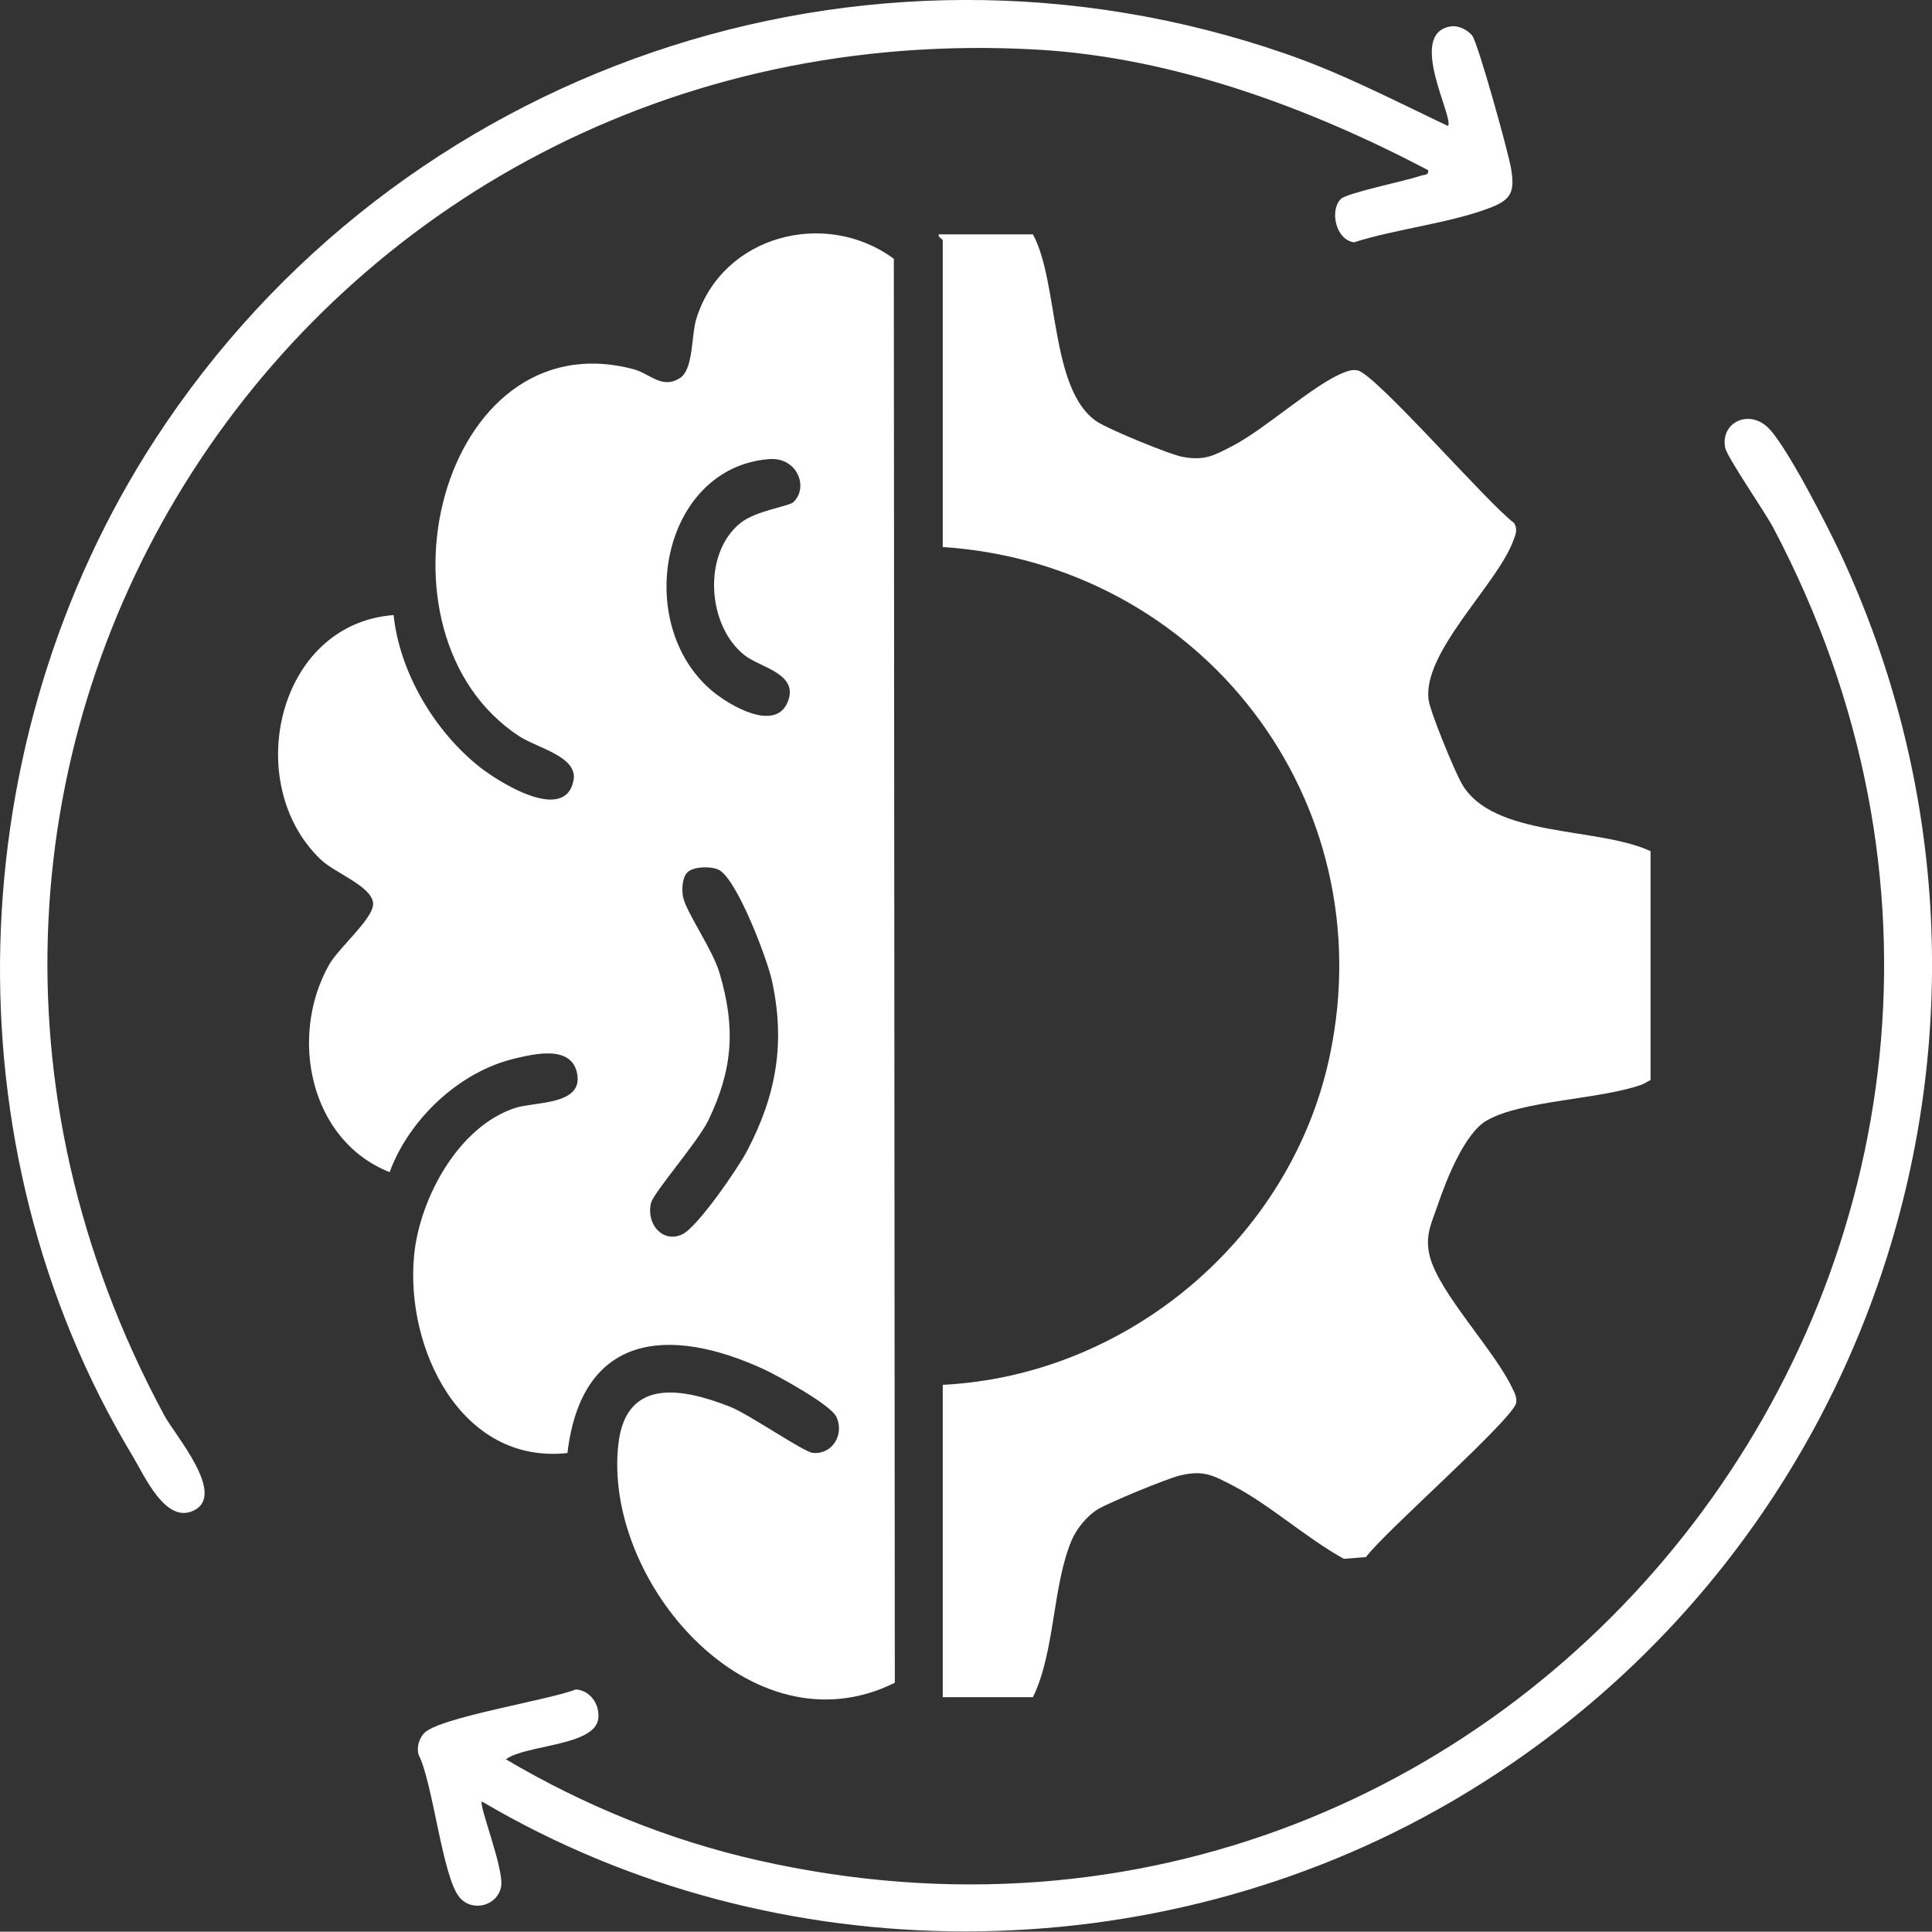 <?xml version="1.0" encoding="UTF-8"?>
<svg id="Layer_1" data-name="Layer 1" xmlns="http://www.w3.org/2000/svg" width="136.26" height="136.24" viewBox="0 0 136.26 136.24">
  <rect x="0" y="0" width="136.26" height="136.24" fill="#333333" stroke="none"/>
  <defs>
    <style>
      .cls-1 {
        fill: #fff;
      }
    </style>
  </defs>
  <path class="cls-1" d="M63.04,18.27l.07,100.41c-10.18,5.07-20.65-7.23-19.49-16.89.56-4.68,4.59-3.87,7.88-2.57,1.32.52,5.19,3.19,5.82,3.25,1.34.14,2.26-1.25,1.67-2.54-.39-.85-4.11-2.89-5.12-3.36-6.72-3.09-12.85-2.52-13.85,5.91-7.54.82-11.46-7.44-10.81-13.98.4-4,3.13-9.08,7.16-10.37,1.34-.43,4.68-.18,4.35-2.32s-3-1.49-4.43-1.15c-3.91.93-7.44,4.28-8.81,8.01-5.64-2.23-7.12-9.56-4.28-14.61.71-1.27,3.27-3.37,3.11-4.41-.18-1.19-2.7-2.08-3.69-3.03-5.59-5.32-3.11-16.62,5.14-17.24.43,4.08,2.91,8.22,6.09,10.73,1.33,1.05,6,3.99,6.6.93.33-1.68-2.58-2.29-3.84-3.12-11.05-7.26-5.56-29.5,8.07-25.88,1.17.31,2.01,1.44,3.28.62.96-.62.78-2.99,1.16-4.21,1.84-5.86,9.11-7.75,13.93-4.19ZM55.97,35.4c1.08-1.05.25-3.18-1.73-3.02-7.59.6-9.68,11.62-3.99,16.37,1.2,1,4.41,2.9,5.3.77.84-2.01-1.93-2.43-3.04-3.31-2.64-2.08-2.98-7.17-.28-9.33,1.1-.88,3.43-1.16,3.75-1.48ZM48.47,61.54c-.36.36-.39,1.21-.3,1.7.2,1.06,2.07,3.69,2.57,5.36,1.15,3.85.96,6.8-.78,10.41-.74,1.53-3.89,5.12-4.05,5.85-.34,1.49.84,2.83,2.2,2.2,1.09-.51,3.94-4.67,4.58-5.89,2.07-3.94,2.71-7.64,1.75-12.02-.33-1.5-2.48-7.23-3.78-7.82-.55-.25-1.77-.22-2.19.2Z"/>
  <path class="cls-1" d="M66.49,119.72v-22.05c13.07-.66,24.57-10.35,27.29-23.18,3.83-18.05-9.05-34.7-27.29-35.91v-21.63c0-.09-.36-.22-.28-.42h6.64c1.85,3.39,1.17,11.06,4.57,13.24.83.53,5.09,2.3,6.02,2.46,1.54.27,2.18-.1,3.49-.78,2.26-1.16,5.81-4.4,7.84-5.17.34-.13.58-.22.96-.16,1.22.17,9.3,9.5,11.05,10.76.3.48.09.87-.08,1.33-1.17,3.07-6.41,7.83-5.94,11.17.13.89,1.83,5.01,2.33,5.88,2.19,3.85,9.58,3.03,13.32,4.77v16.14s-.55.3-.55.3c-2.89,1.08-8.5,1.11-11.01,2.56-1.56.9-2.85,4.2-3.43,5.9-.45,1.33-.95,2.21-.58,3.68.68,2.64,4.66,6.72,5.87,9.4.15.27.26.58.23.9-.11,1.09-9.38,9.21-10.6,10.91l-1.56.12c-2.61-1.43-5.26-3.84-7.84-5.17-1.41-.73-2.07-1.1-3.71-.71-.93.22-4.99,1.9-5.81,2.39-.74.45-1.48,1.35-1.82,2.14-1.38,3.21-1.18,7.91-2.75,11.11h-6.36Z"/>
  <path class="cls-1" d="M33.98,127.07c-.21.27,1.6,4.81,1.36,6.01-.27,1.33-2,1.8-2.91.76-1.23-1.39-1.88-8.1-2.92-10.11-.12-.52.03-1.07.38-1.47.99-1.13,8.88-2.36,10.72-3.11,1.04.07,1.72,1.1,1.58,2.09-.27,1.91-5.13,1.81-6.51,2.84,5.49,3.25,11.52,5.71,17.76,7.12,54.44,12.32,97.75-44.5,71.63-93.97-.58-1.11-3.27-4.98-3.4-5.67-.32-1.71,1.56-2.68,2.93-1.49,1.28,1.1,4.34,7.14,5.19,8.95,15.05,32.2,3.03,70.35-27.48,88.08-20.83,12.11-47.55,12.22-68.33-.05Z"/>
  <path class="cls-1" d="M102.12,8.88c.48-.5-2.94-6.54.21-7.02.52-.08,1.17.24,1.5.65.41.51,2.58,8.33,2.75,9.41.24,1.53.06,2.13-1.4,2.7-2.81,1.11-6.73,1.52-9.68,2.47-1.32-.18-1.72-2.27-.94-3.05.44-.44,4.55-1.27,5.59-1.63.27-.1.65-.03.57-.41-8.39-4.41-17.97-7.95-27.55-8.5C21.21.55-13.27,53.72,11.59,99.83c.75,1.4,4.46,5.64,2.02,6.73-1.96.88-3.41-2.46-4.28-3.91C-3.82,80.8-2.88,52.22,10.96,30.96,28.03,4.74,60.89-6.52,90.67,3.79c3.97,1.37,7.67,3.3,11.44,5.09Z"/>
</svg>